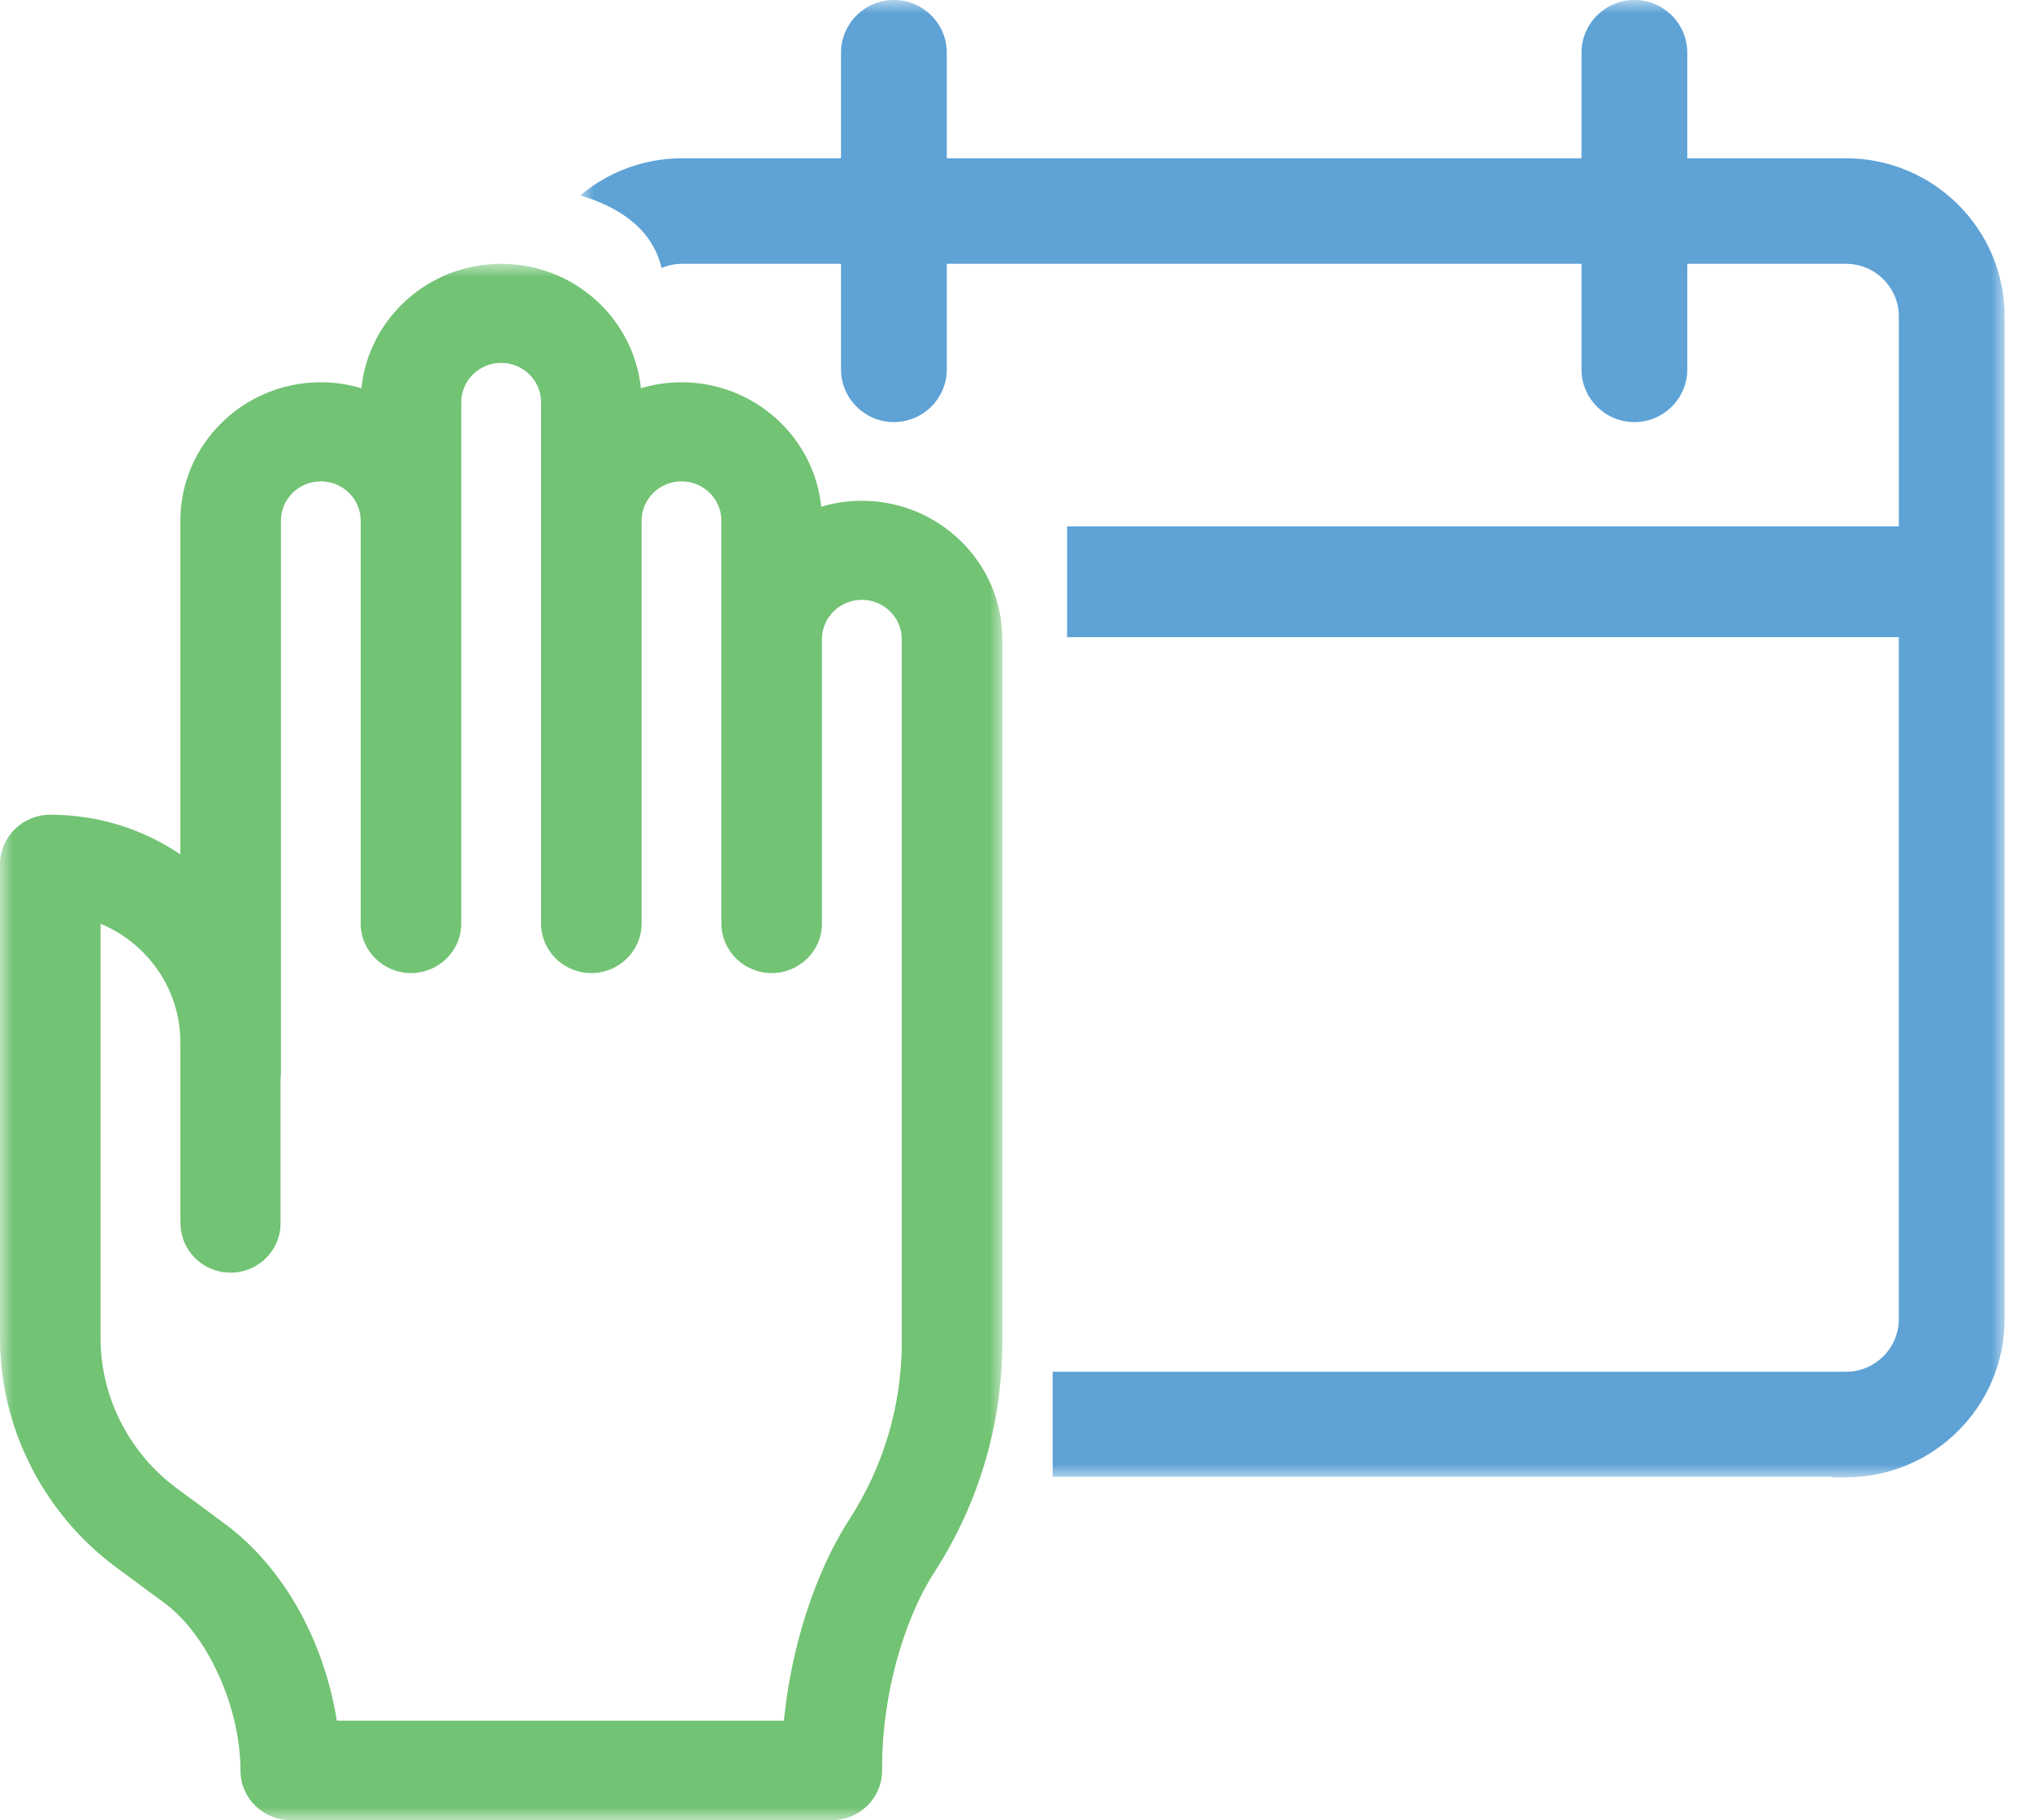 <?xml version="1.0" encoding="UTF-8"?>
<svg width="77px" height="69px" viewBox="0 0 77 69" version="1.1" xmlns="http://www.w3.org/2000/svg" xmlns:xlink="http://www.w3.org/1999/xlink">
    <title>Group 7</title>
    <defs>
        <polygon id="path-1" points="0 0 38 0 38 59 0 59"></polygon>
        <polygon id="path-3" points="0 0 54 0 54 56 0 56"></polygon>
    </defs>
    <g id="Artboards" stroke="none" stroke-width="1" fill="none" fill-rule="evenodd">
        <g id="Homepage-3" transform="translate(-1234, -5113)">
            <g id="Group-2" transform="translate(818, 4884)">
                <g id="Group-7" transform="translate(416.375, 229.319)">
                    <g id="Group-3" transform="translate(-0.375, 9.681)">
                        <mask id="mask-2" fill="white">
                            <use xlink:href="#path-1"></use>
                        </mask>
                        <g id="Clip-2"></g>
                        <path d="M3.812,25.018 C5.61,25.763 6.838,27.522 6.838,29.5 L6.838,36.237 C6.838,36.291 6.84,36.345 6.845,36.402 C6.859,37.42 7.704,38.244 8.741,38.244 C9.786,38.244 10.636,37.406 10.636,36.376 L10.636,30.802 L10.65,30.802 L10.65,9.738 C10.65,8.916 11.328,8.247 12.162,8.247 C12.997,8.247 13.675,8.916 13.675,9.738 L13.675,25.009 C13.675,26.044 14.53,26.887 15.581,26.887 C16.632,26.887 17.487,26.044 17.487,25.009 L17.487,5.246 C17.487,4.425 18.166,3.756 19,3.756 C19.834,3.756 20.513,4.425 20.513,5.246 L20.513,25.009 C20.513,26.044 21.368,26.887 22.419,26.887 C23.47,26.887 24.325,26.044 24.325,25.009 L24.325,9.738 C24.325,8.916 25.003,8.247 25.838,8.247 C26.672,8.247 27.35,8.916 27.35,9.738 L27.35,25.009 C27.35,26.044 28.205,26.887 29.256,26.887 C30.307,26.887 31.162,26.044 31.162,25.009 L31.162,14.229 C31.162,13.407 31.841,12.739 32.675,12.739 C33.509,12.739 34.188,13.407 34.188,14.229 L34.188,40.887 C34.188,43.264 33.503,45.58 32.207,47.586 C30.909,49.594 29.999,52.407 29.719,55.227 L12.77,55.227 C12.275,52.139 10.715,49.383 8.52,47.76 L6.696,46.413 C4.89,45.077 3.812,42.953 3.812,40.729 L3.812,25.018 Z M32.675,8.983 C32.152,8.983 31.633,9.059 31.135,9.208 C30.865,6.563 28.592,4.491 25.838,4.491 C25.314,4.491 24.795,4.568 24.298,4.717 C24.027,2.071 21.755,0 19,0 C16.245,0 13.973,2.071 13.702,4.717 C13.205,4.568 12.686,4.491 12.162,4.491 C9.226,4.491 6.838,6.845 6.838,9.738 L6.838,22.388 C5.396,21.41 3.693,20.885 1.906,20.885 C0.855,20.885 -5.89502817e-05,21.727 -5.89502817e-05,22.763 L-5.89502817e-05,40.729 C-5.89502817e-05,44.128 1.648,47.376 4.409,49.417 L6.232,50.764 C7.877,51.98 9.117,54.713 9.117,57.122 C9.117,58.158 9.972,59 11.023,59 L16.151,59 C16.185,59 16.218,58.999 16.257,58.996 L21.173,58.996 C21.241,59 21.306,59.001 21.385,58.996 L26.301,58.996 C26.336,58.998 26.372,59 26.407,59 L31.536,59 C32.587,59 33.442,58.158 33.442,57.122 L33.442,56.975 C33.442,54.358 34.219,51.465 35.423,49.603 C37.109,46.994 38,43.98 38,40.887 L38,14.229 C38,11.336 35.611,8.983 32.675,8.983 L32.675,8.983 Z" id="Fill-1" fill="#72C374" mask="url(#mask-2)"></path>
                    </g>
                    <g id="Group-6" transform="translate(21.625, -0.319)">
                        <mask id="mask-4" fill="white">
                            <use xlink:href="#path-3"></use>
                        </mask>
                        <g id="Clip-5"></g>
                        <path d="M47.984,6 L41.969,6 L41.969,2 C41.969,0.895 41.071,0 39.963,0 C38.856,0 37.958,0.895 37.958,2 L37.958,6 L13.895,6 L13.895,2 C13.895,0.895 12.997,0 11.89,0 C10.782,0 9.885,0.895 9.885,2 L9.885,6 L3.869,6 C2.395,6 1.046,6.529 0,7.407 C1.393,7.822 2.72,8.624 3.082,10.16 C3.323,10.057 3.589,10 3.869,10 L9.885,10 L9.885,14 C9.885,15.105 10.782,16 11.89,16 C12.997,16 13.895,15.105 13.895,14 L13.895,10 L37.958,10 L37.958,14 C37.958,15.105 38.856,16 39.963,16 C41.071,16 41.969,15.105 41.969,14 L41.969,10 L47.984,10 C49.092,10 49.99,10.895 49.99,12 L49.99,19.953 L18.456,19.953 L18.456,24.154 L49.989,24.154 L49.989,50 C49.989,51.105 49.092,52 47.984,52 L47.438,52 L17.909,52 L17.909,55.981 L47.438,55.981 L47.438,56 L47.984,56 C51.307,56 54,53.314 54,50 L54,12 C54,8.686 51.307,6 47.984,6" id="Fill-4" fill="#5EA2D6" mask="url(#mask-4)"></path>
                    </g>
                </g>
            </g>
        </g>
    </g>
</svg>